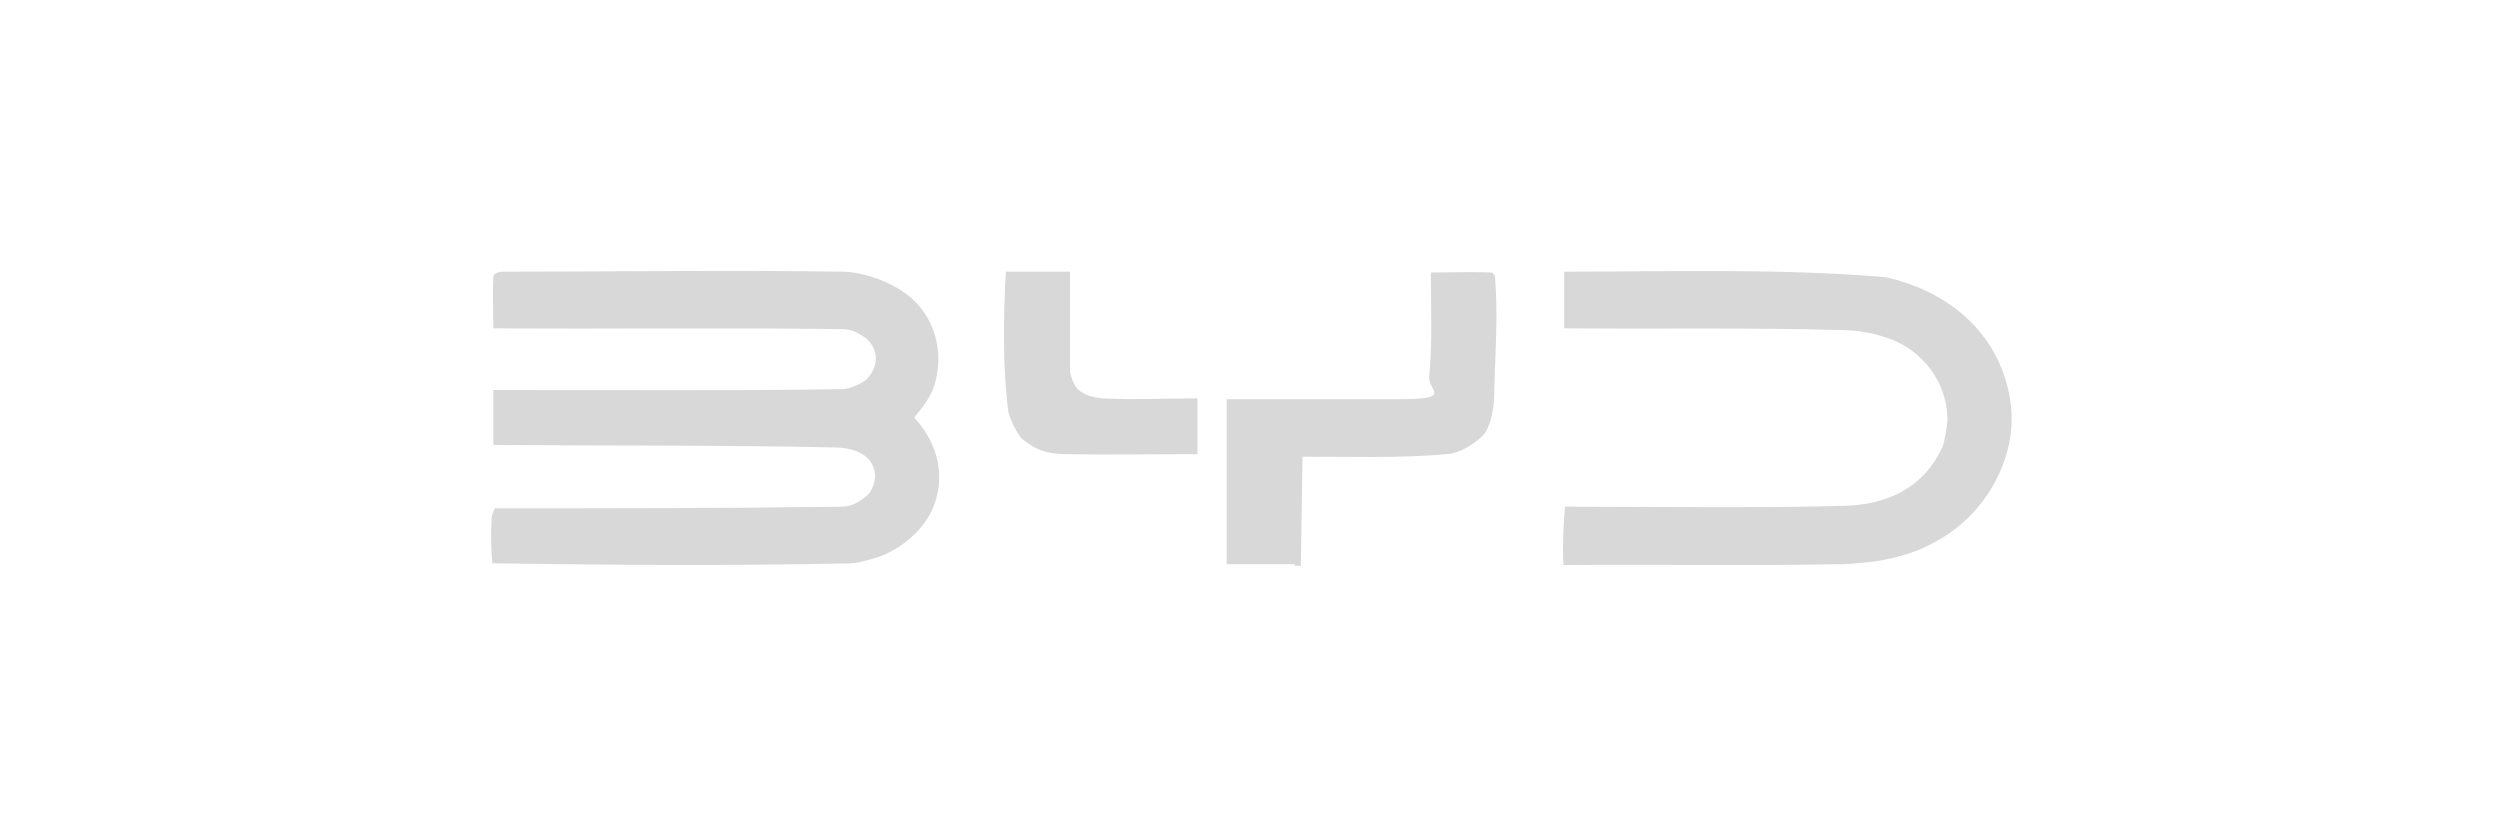 <svg xmlns="http://www.w3.org/2000/svg" xmlns:xlink="http://www.w3.org/1999/xlink" id="Camada_1" data-name="Camada 1" viewBox="0 0 300 100.2"><defs><style> .cls-1 { fill: none; } .cls-1, .cls-2 { stroke-width: 0px; } .cls-3 { clip-path: url(#clippath); } .cls-2 { fill: #d8d8d8; } </style><clipPath id="clippath"><rect class="cls-1" x="55.1" y="-44.8" width="189.8" height="189.8"></rect></clipPath></defs><g class="cls-3"><path class="cls-2" d="M143.1,54.5c-5,0-10,.1-15,0-2.3,0-3.7-.4-5.4-1.8-.6-.5-1.6-2.6-1.7-3.3-.7-5.5-.6-11.2-.3-16.8h7.7c0,4,0,8,0,11.9,0,.5.4,1.5.7,1.9.7,1,2.1,1.3,3.2,1.4,3.8.2,7.6,0,11.4,0v6.7c-.2,0-.5,0-.7,0"></path><path class="cls-2" d="M59.1,67.7c-.2-1.8-.2-3.7-.1-5.5,0-.5.2-.8.4-1.2,13.8,0,27.7,0,41.6-.2,1.2,0,2.2-.6,3.1-1.4.6-.5,1-1.8.9-2.6-.3-2.2-2.4-3-4.5-3.1-13.8-.3-27.6-.2-41.3-.3v-6.6c.4,0,1.3,0,1.8,0,13.4,0,26.7.1,40.1-.1.7,0,2.2-.6,2.8-1.1.8-.8,1.2-1.6,1.2-2.7,0-.9-.6-1.9-1.3-2.4-.9-.6-1.6-1-2.7-1-14-.2-27.9,0-41.9-.1,0-2-.1-4.1,0-6.1,0-.6.8-.7,1.2-.7,13.5,0,27.1-.2,40.6,0,2.3,0,5.3,1,7.2,2.3,3.6,2.3,5.1,6.6,4.1,10.7-.4,1.8-1.5,3.2-2.6,4.5,2.5,2.7,3.7,6.3,2.6,9.9-.9,3.1-3.6,5.5-6.5,6.7-.8.3-2.9.9-3.7.9-14.3.3-28.6.2-42.9,0"></path><path class="cls-2" d="M187.6,67.7c-.1-2.3,0-4.6.2-6.9,11.1,0,22.2.2,33.4-.1,5.3-.1,9.7-2.2,11.9-7.1.2-.3.6-2.8.6-3.2,0-4.5-3-8.4-7.1-9.8-1.9-.7-3.9-1-5.9-1-11-.3-22-.1-33-.2v-6.8c12.6,0,25.3-.4,37.8.6,1.3,0,4.1,1,5.4,1.6,5.3,2.4,9.1,6.8,10.2,12.5.4,1.9.4,4,0,5.9-1.1,5.2-4.5,9.6-9.2,12-1.8,1-3.9,1.6-5.9,2-.9.2-3.9.5-4.8.5-11.2.2-22.4,0-33.6.1"></path><path class="cls-2" d="M155.4,67.7c-2.7,0-5.5,0-8.2,0v-19.8c6.8,0,13.7,0,20.5,0s3.7-.9,3.8-2.7c.4-4.1.2-8.3.2-12.5,2.4,0,4.8-.1,7.2,0,.2,0,.5.3.5.5.4,4.7,0,9.5-.1,14.2,0,1.4-.4,3.8-1.3,4.8-1.1,1.1-2.8,2.2-4.4,2.3-5.7.5-11.5.3-17.3.3l-.2,13.1c-.3,0-.5,0-.8,0"></path></g></svg>